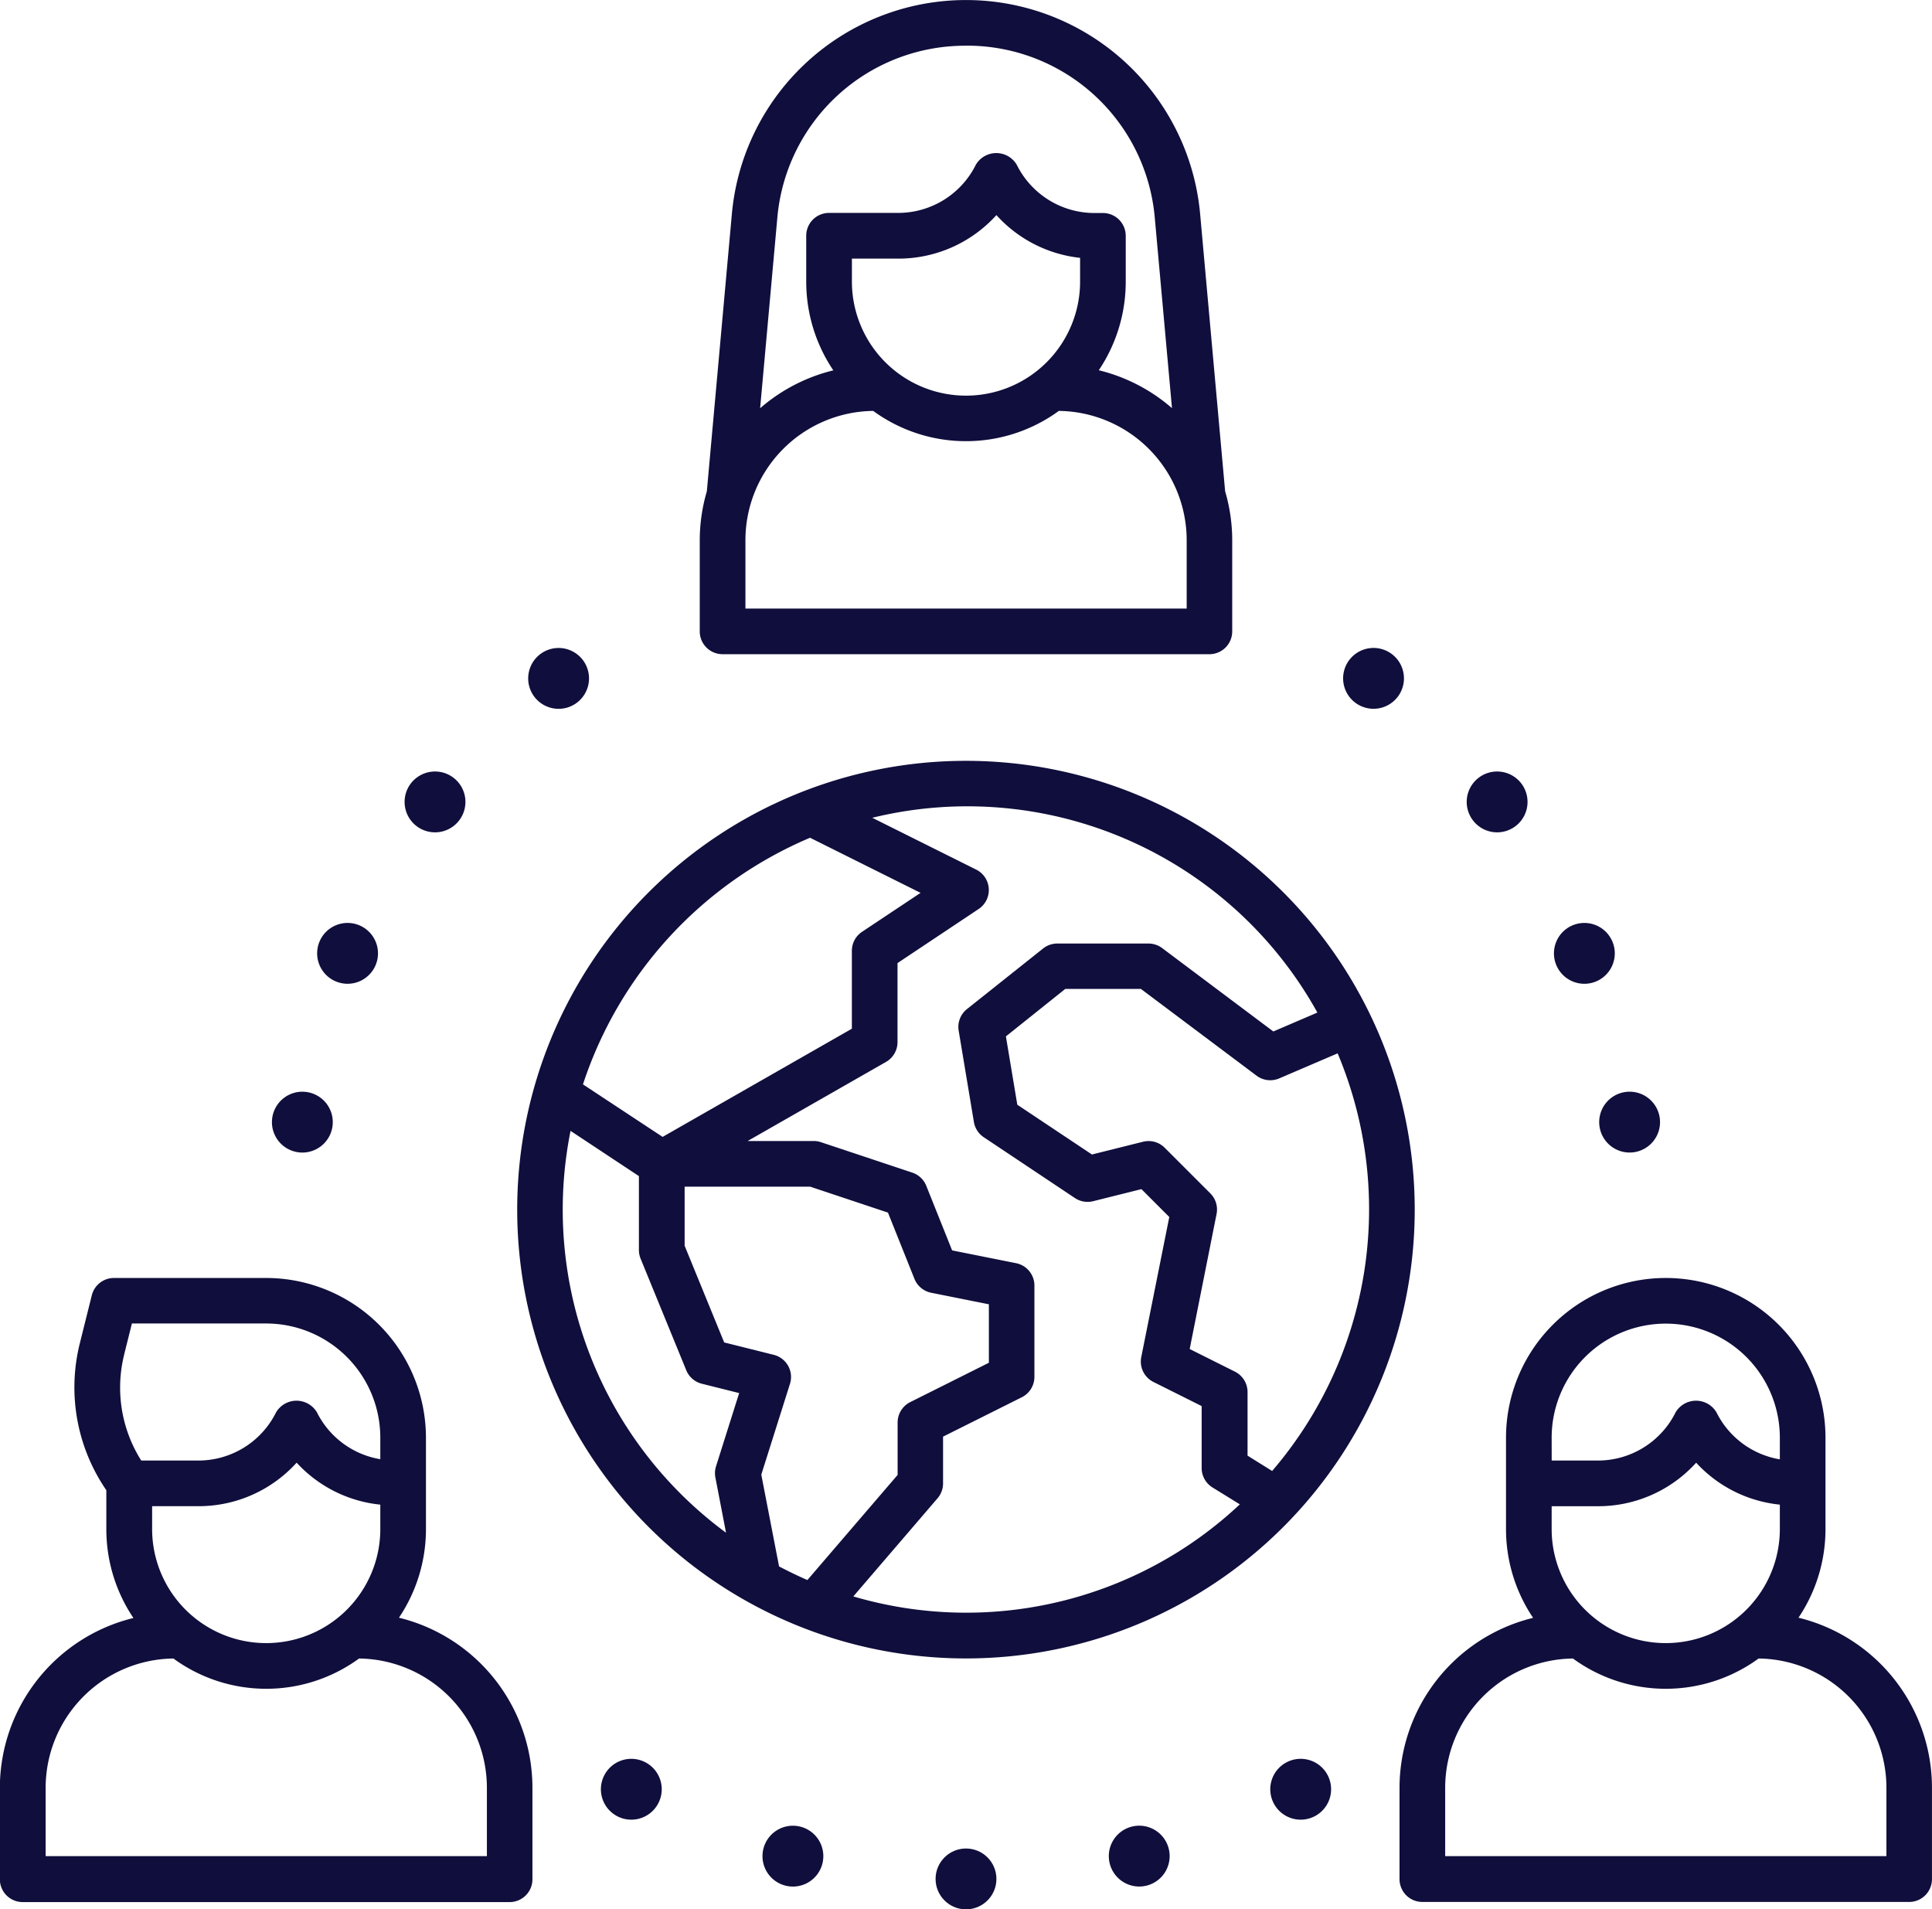 <svg xmlns="http://www.w3.org/2000/svg" width="54.56" height="53.915" viewBox="0 0 54.56 53.915">
  <g id="global" transform="translate(-0.25 -0.25)">
    <path id="Path_103423" data-name="Path 103423" d="M29.923,50.6A12.673,12.673,0,1,0,17.25,37.923,12.673,12.673,0,0,0,29.923,50.6Zm-5.78-5.19.81-2.564a.644.644,0,0,0-.458-.819l-1.4-.35-1.117-2.731V37.279h3.547l2.195.732.748,1.87a.645.645,0,0,0,.472.393l1.63.326v1.651l-2.221,1.111a.644.644,0,0,0-.356.576v1.48l-2.548,2.968c-.271-.117-.535-.247-.8-.384Zm14.432-.1-.7-.436V43.078a.644.644,0,0,0-.356-.576l-1.278-.639L37,38.05a.644.644,0,0,0-.176-.582l-1.289-1.289a.644.644,0,0,0-.612-.169l-1.442.36-2.108-1.405-.322-1.93,1.676-1.34h2.137l3.265,2.449a.644.644,0,0,0,.641.077l1.649-.707A11.347,11.347,0,0,1,38.575,45.3Zm1.268-12.946-1.24.532-3.139-2.354a.646.646,0,0,0-.387-.129H32.5a.645.645,0,0,0-.4.141L29.95,32.265a.644.644,0,0,0-.233.609l.43,2.578a.644.644,0,0,0,.278.43L33,37.6a.646.646,0,0,0,.514.089l1.364-.341.787.787-.792,3.958a.644.644,0,0,0,.344.7l1.362.681v1.75a.644.644,0,0,0,.306.548l.772.477a11.289,11.289,0,0,1-10.915,2.6l2.379-2.772a.642.642,0,0,0,.155-.42v-1.32L31.5,43.225a.644.644,0,0,0,.356-.576V40.071a.644.644,0,0,0-.518-.632l-1.806-.361-.73-1.824a.644.644,0,0,0-.394-.372l-2.578-.859a.649.649,0,0,0-.2-.034H23.758l3.907-2.233a.644.644,0,0,0,.325-.56V30.965l2.291-1.527a.644.644,0,0,0-.07-1.113l-2.934-1.463a11.3,11.3,0,0,1,12.567,5.495ZM25.52,27.426l3.121,1.556-1.653,1.1a.644.644,0,0,0-.287.536v2.2l-5.345,3.055L19.107,34.39a11.437,11.437,0,0,1,6.413-6.964Zm-6.761,8.279,1.928,1.275v2.088a.65.65,0,0,0,.048.244l1.289,3.15a.644.644,0,0,0,.44.381l1.054.264-.653,2.067a.644.644,0,0,0-.018.317l.3,1.559a11.33,11.33,0,0,1-4.391-11.346Z" transform="translate(-2.394 -3.52)" fill="#100e3c"/>
    <path id="Path_103424" data-name="Path 103424" d="M23.894,18.723H37.642a.644.644,0,0,0,.644-.644V15.5a4.919,4.919,0,0,0-.2-1.377L37.38,6.292a6.639,6.639,0,0,0-13.224,0l-.707,7.833a4.919,4.919,0,0,0-.2,1.377v2.578A.644.644,0,0,0,23.894,18.723ZM37,17.434H24.539V15.5a3.654,3.654,0,0,1,3.608-3.647,4.447,4.447,0,0,0,5.243,0A3.654,3.654,0,0,1,37,15.5ZM33.99,8.2a3.222,3.222,0,1,1-6.444,0V7.553h1.3a3.731,3.731,0,0,0,2.781-1.229A3.723,3.723,0,0,0,33.99,7.531ZM30.768,1.539A5.323,5.323,0,0,1,36.1,6.407l.485,5.368a4.926,4.926,0,0,0-2.067-1.07A4.484,4.484,0,0,0,35.279,8.2V6.909a.644.644,0,0,0-.644-.644h-.227A2.45,2.45,0,0,1,32.2,4.9a.671.671,0,0,0-1.153,0,2.45,2.45,0,0,1-2.2,1.362H26.9a.644.644,0,0,0-.644.644V8.2a4.484,4.484,0,0,0,.765,2.508,4.926,4.926,0,0,0-2.067,1.07l.485-5.368a5.323,5.323,0,0,1,5.328-4.869Z" transform="translate(-3.238)" fill="#100e3c"/>
    <path id="Path_103425" data-name="Path 103425" d="M11.514,51.847a4.484,4.484,0,0,0,.765-2.508V46.761A4.516,4.516,0,0,0,7.768,42.25h-4.3a.644.644,0,0,0-.625.488l-.338,1.353a5.128,5.128,0,0,0,.748,4.152v1.1a4.484,4.484,0,0,0,.765,2.508,4.945,4.945,0,0,0-3.772,4.8v2.578a.644.644,0,0,0,.644.644H14.642a.644.644,0,0,0,.644-.644V56.642a4.945,4.945,0,0,0-3.772-4.8ZM4.546,49.338v-.644h1.3a3.731,3.731,0,0,0,2.781-1.229A3.711,3.711,0,0,0,10.99,48.65v.688a3.222,3.222,0,1,1-6.444,0ZM3.759,44.4l.216-.865H7.768a3.226,3.226,0,0,1,3.222,3.222v.61A2.449,2.449,0,0,1,9.2,46.043a.671.671,0,0,0-1.153,0,2.45,2.45,0,0,1-2.2,1.362H4.239a3.849,3.849,0,0,1-.48-3ZM14,58.575H1.539V56.642a3.654,3.654,0,0,1,3.608-3.647,4.447,4.447,0,0,0,5.243,0A3.654,3.654,0,0,1,14,56.642Z" transform="translate(0 -5.913)" fill="#100e3c"/>
    <path id="Path_103426" data-name="Path 103426" d="M57.514,51.847a4.484,4.484,0,0,0,.765-2.508V46.761a4.511,4.511,0,1,0-9.022,0v2.578a4.484,4.484,0,0,0,.765,2.508,4.945,4.945,0,0,0-3.772,4.8v2.578a.644.644,0,0,0,.644.644H60.642a.644.644,0,0,0,.644-.644V56.642a4.945,4.945,0,0,0-3.772-4.8Zm-6.968-2.508v-.644h1.3a3.731,3.731,0,0,0,2.781-1.229A3.711,3.711,0,0,0,56.99,48.65v.688a3.222,3.222,0,1,1-6.444,0Zm0-2.578a3.222,3.222,0,1,1,6.444,0v.61A2.449,2.449,0,0,1,55.2,46.043a.671.671,0,0,0-1.153,0,2.45,2.45,0,0,1-2.2,1.362h-1.3ZM60,58.575H47.539V56.642a3.654,3.654,0,0,1,3.608-3.647,4.447,4.447,0,0,0,5.243,0A3.654,3.654,0,0,1,60,56.642Z" transform="translate(-6.477 -5.913)" fill="#100e3c"/>
    <path id="Path_103427" data-name="Path 103427" d="M49.836,27.148a.859.859,0,1,0-1.2-.159A.859.859,0,0,0,49.836,27.148Z" transform="translate(-6.787 -3.57)" fill="#100e3c"/>
    <path id="Path_103428" data-name="Path 103428" d="M52.513,32.234a.859.859,0,1,0-1.123-.465A.859.859,0,0,0,52.513,32.234Z" transform="translate(-7.191 -4.27)" fill="#100e3c"/>
    <path id="Path_103429" data-name="Path 103429" d="M52.819,37.1a.859.859,0,1,0,.74-.964A.859.859,0,0,0,52.819,37.1Z" transform="translate(-7.4 -5.052)" fill="#100e3c"/>
    <path id="Path_103430" data-name="Path 103430" d="M9.935,37.84a.859.859,0,1,0-.74-.964A.859.859,0,0,0,9.935,37.84Z" transform="translate(-1.258 -5.052)" fill="#100e3c"/>
    <path id="Path_103431" data-name="Path 103431" d="M11.205,32.234a.859.859,0,1,0-.465-1.123A.859.859,0,0,0,11.205,32.234Z" transform="translate(-1.468 -4.27)" fill="#100e3c"/>
    <path id="Path_103432" data-name="Path 103432" d="M15.087,26.989a.859.859,0,1,0-1.2.159A.859.859,0,0,0,15.087,26.989Z" transform="translate(-1.872 -3.57)" fill="#100e3c"/>
    <path id="Path_103433" data-name="Path 103433" d="M18.989,23.088a.859.859,0,1,0-1.2-.159A.859.859,0,0,0,18.989,23.088Z" transform="translate(-2.444 -2.998)" fill="#100e3c"/>
    <path id="Path_103434" data-name="Path 103434" d="M45.934,22.928a.859.859,0,1,0-1.2.159.859.859,0,0,0,1.2-.159Z" transform="translate(-6.215 -2.998)" fill="#100e3c"/>
    <path id="Path_103435" data-name="Path 103435" d="M21.289,58.168a.859.859,0,1,0,.314,1.174A.859.859,0,0,0,21.289,58.168Z" transform="translate(-2.781 -8.138)" fill="#100e3c"/>
    <path id="Path_103436" data-name="Path 103436" d="M42.43,58.168a.859.859,0,1,0,1.174.315A.859.859,0,0,0,42.43,58.168Z" transform="translate(-5.878 -8.138)" fill="#100e3c"/>
    <path id="Path_103437" data-name="Path 103437" d="M37.331,60.28a.859.859,0,1,0,1.052.608A.859.859,0,0,0,37.331,60.28Z" transform="translate(-5.131 -8.448)" fill="#100e3c"/>
    <path id="Path_103438" data-name="Path 103438" d="M26.388,60.28A.859.859,0,1,0,27,61.332.859.859,0,0,0,26.388,60.28Z" transform="translate(-3.528 -8.448)" fill="#100e3c"/>
    <circle id="Ellipse_106" data-name="Ellipse 106" cx="0.859" cy="0.859" r="0.859" transform="translate(26.671 52.447)" fill="#100e3c"/>
  </g>
</svg>
